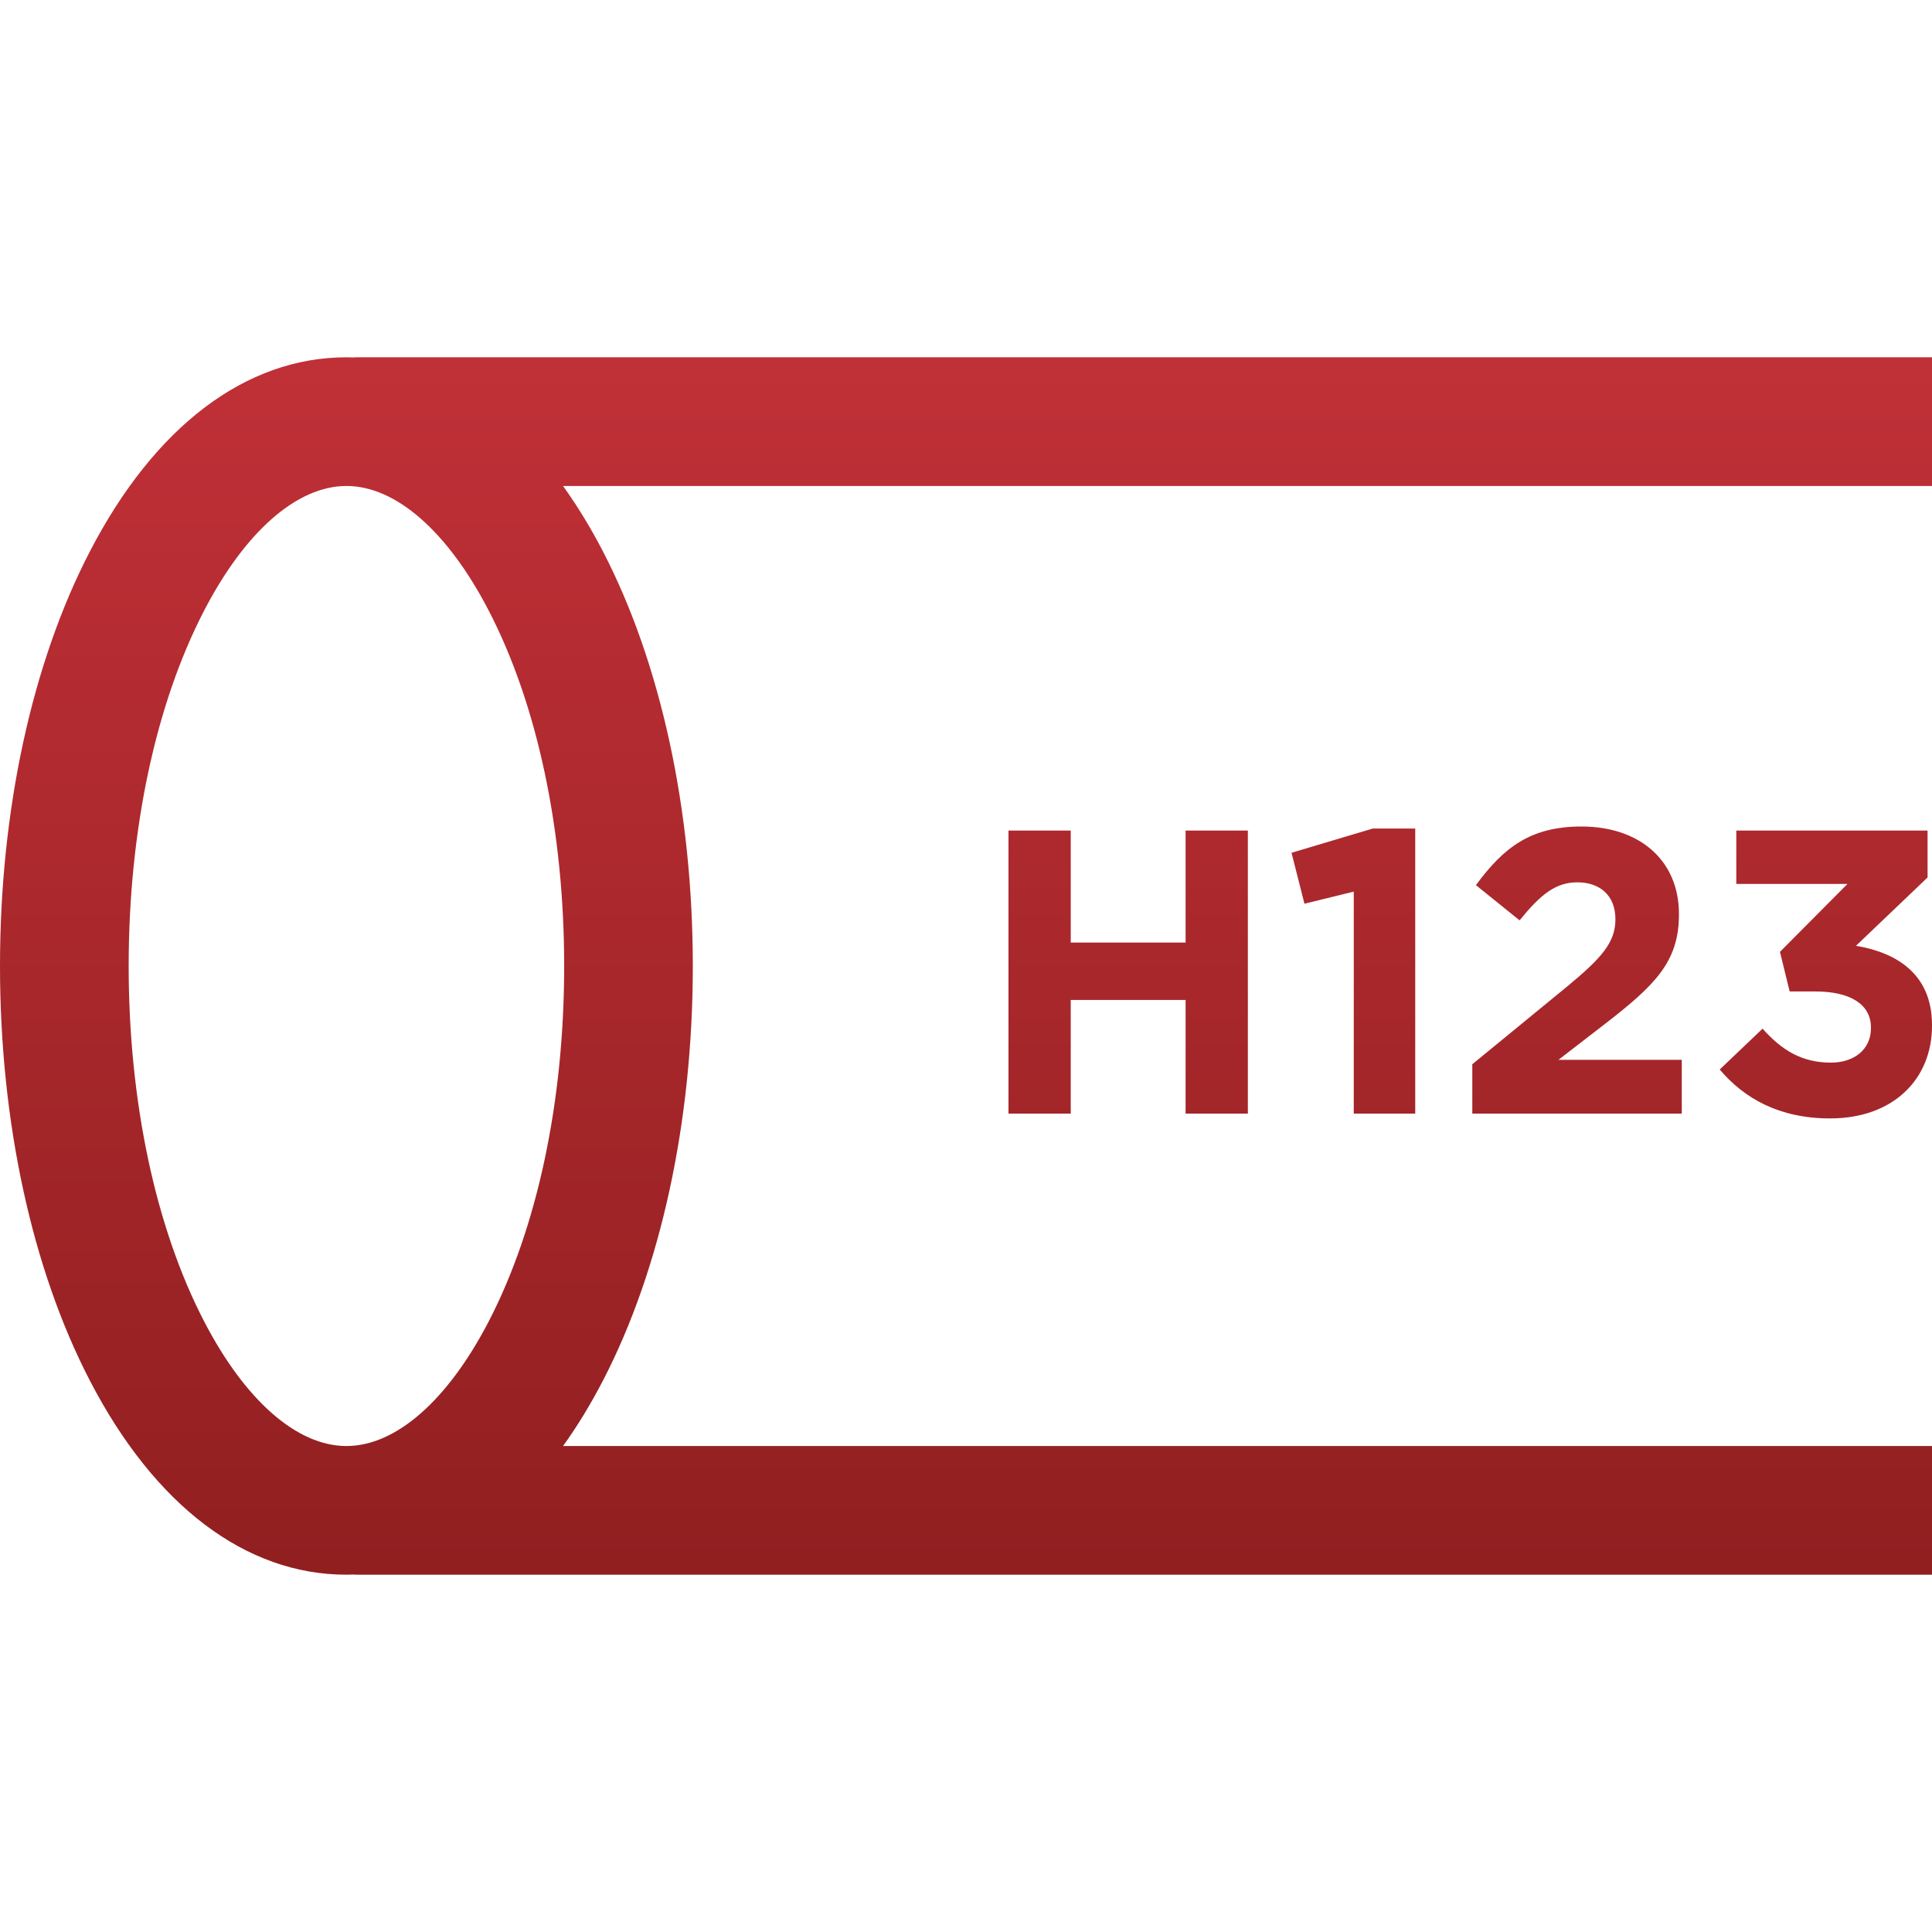 <?xml version="1.0" encoding="utf-8"?>
<!-- Generator: Adobe Illustrator 25.2.0, SVG Export Plug-In . SVG Version: 6.00 Build 0)  -->
<svg version="1.1" id="Flat" xmlns="http://www.w3.org/2000/svg" xmlns:xlink="http://www.w3.org/1999/xlink" x="0px" y="0px"
	 viewBox="0 0 65 65" style="enable-background:new 0 0 65 65;" xml:space="preserve">
<style type="text/css">
	.st0{fill:url(#SVGID_1_);}
	.st1{fill:url(#SVGID_2_);}
	.st2{fill:url(#SVGID_3_);}
	.st3{fill:url(#SVGID_4_);}
	.st4{fill:url(#SVGID_5_);}
	.st5{fill:url(#SVGID_6_);}
	.st6{fill:url(#SVGID_7_);}
	.st7{fill:url(#SVGID_8_);}
	.st8{fill:url(#SVGID_9_);}
	.st9{fill:url(#SVGID_10_);}
	.st10{fill:url(#SVGID_11_);}
	.st11{fill:url(#SVGID_12_);}
</style>
<linearGradient id="SVGID_1_" gradientUnits="userSpaceOnUse" x1="32.5" y1="12.021" x2="32.5" y2="52.979">
	<stop  offset="0" style="stop-color:#C03037"/>
	<stop  offset="1" style="stop-color:#911F20"/>
</linearGradient>
<path class="st0" d="M65,12.021H11.943v0.006c-0.096-0.004-0.192-0.006-0.288-0.006
	c-3.384,0-6.449,2.32-8.632,6.533C1.073,22.315,0,27.268,0,32.5c0,5.232,1.073,10.185,3.022,13.946
	c2.183,4.213,5.249,6.533,8.632,6.533c0.096,0,0.192-0.002,0.288-0.006v0.006H65v-4.329H18.943
	c0.478-0.664,0.927-1.399,1.344-2.204c1.949-3.761,3.022-8.714,3.022-13.946s-1.073-10.185-3.022-13.946
	c-0.417-0.805-0.867-1.54-1.344-2.204H65V12.021z M18.981,32.5c0,4.552-0.901,8.797-2.537,11.954
	c-1.382,2.666-3.127,4.196-4.789,4.196s-3.407-1.529-4.789-4.196
	c-1.636-3.157-2.537-7.403-2.537-11.954c0-4.552,0.901-8.797,2.537-11.954
	c1.382-2.666,3.127-4.196,4.789-4.196s3.408,1.529,4.789,4.196
	C18.08,23.703,18.981,27.948,18.981,32.5z M33.929,27.943h2.095v3.768h3.864V27.943h2.095v9.523
	h-2.095V33.643h-3.864v3.823h-2.095V27.943z M45.547,29.997l-1.66,0.408l-0.435-1.714l2.734-0.816
	h1.428v9.591h-2.068V29.997z M49.533,35.806l3.17-2.598c1.184-0.979,1.646-1.496,1.646-2.285
	c0-0.803-0.531-1.238-1.279-1.238c-0.735,0-1.238,0.408-1.945,1.279l-1.469-1.184
	c0.939-1.279,1.85-1.973,3.551-1.973c1.973,0,3.279,1.156,3.279,2.939v0.027
	c0,1.592-0.816,2.381-2.503,3.687l-1.551,1.197h4.149v1.809h-7.047V35.806z M57.858,35.982L59.3,34.608
	c0.653,0.735,1.333,1.143,2.299,1.143c0.789,0,1.347-0.449,1.347-1.156v-0.027
	c0-0.775-0.694-1.211-1.864-1.211h-0.871l-0.326-1.333l2.272-2.286H58.416V27.943h6.435v1.578
	l-2.408,2.299C63.735,32.037,65,32.717,65,34.486v0.027c0,1.796-1.306,3.115-3.428,3.115
	C59.858,37.629,58.674,36.948,57.858,35.982z"/>
</svg>
